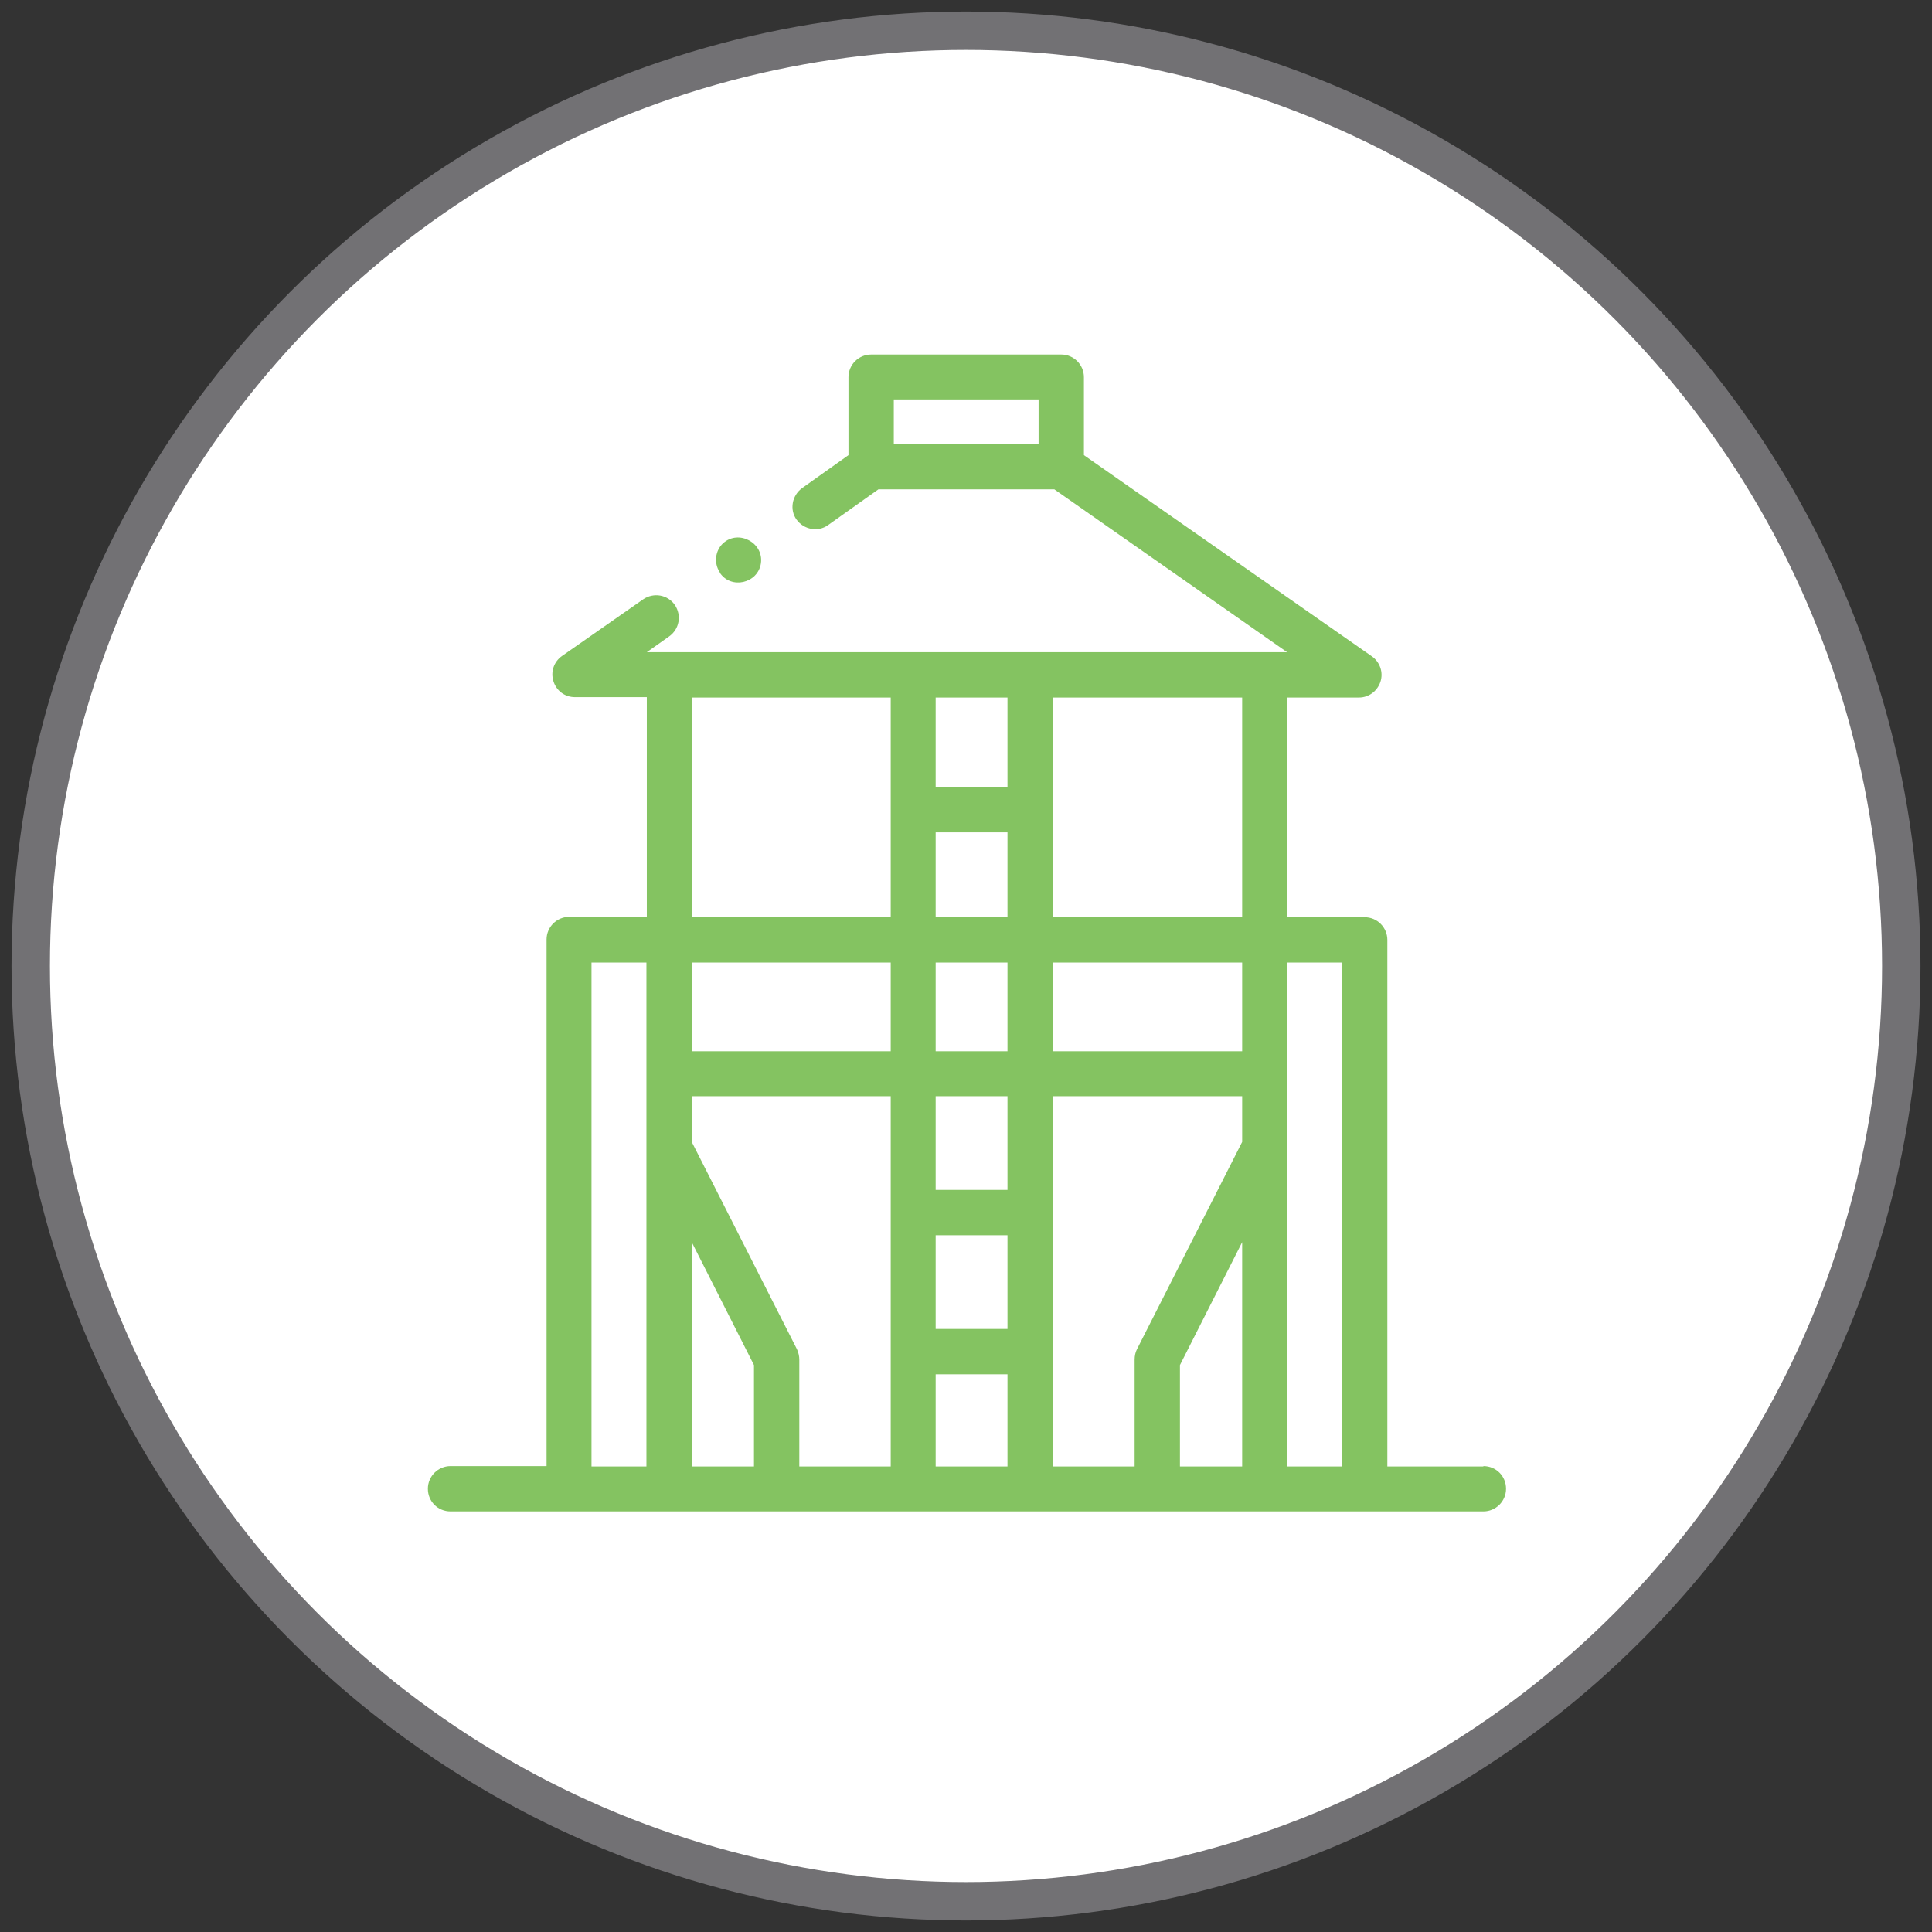 <?xml version="1.0" encoding="UTF-8"?>
<svg id="Layer_1" xmlns="http://www.w3.org/2000/svg" version="1.1" viewBox="0 0 503 503">
  <rect x="0" y="0" width="503" height="503" fill="#333333" stroke="none"/>
  <!-- Generator: Adobe Illustrator 29.1.0, SVG Export Plug-In . SVG Version: 2.1.0 Build 142)  -->
  <defs>
    <style>
      .st0 {
        fill: #fff;
        stroke: #727174;
        stroke-miterlimit: 10;
        stroke-width: 10px;
      }

      .st1 {
        fill: #84c361;
      }
    </style>
  </defs>
  <circle class="st0" cx="251.5" cy="251.5" r="243.5"/>
  <g id="NewGroupe0">
    <g id="NewGroup16-0">
      <g>
        <path class="st1" d="M349.4,381.8h-14.3v-131.2h14.3v131.2h0ZM323.4,238.8h-49.3v-57.2h49.3v57.2h0ZM323.4,273.7h-49.3v-23.1h49.3v23.1h0ZM323.4,297.3l-27.4,54c-.4.8-.6,1.7-.6,2.7v27.8h-21.3v-96.4h49.3v11.9h0ZM323.4,381.8h-16.2v-26.4l16.2-32v58.4h0ZM262.3,204.9h-18.7v-23.3h18.7v23.3h0ZM262.3,238.8h-18.7v-22.1h18.7v22.1h0ZM262.3,273.7h-18.7v-23.1h18.7v23.1h0ZM262.3,309.8h-18.7v-24.4h18.7v24.4h0ZM262.3,346h-18.7v-24.4h18.7v24.4h0ZM262.3,381.8h-18.7v-24h18.7v24h0ZM231.9,238.8h-51.8v-57.2h51.8v57.2h0ZM231.9,273.7h-51.8v-23.1h51.8v23.1h0ZM231.9,381.8h-23.8v-27.8c0-.9-.2-1.8-.6-2.7l-27.4-54v-11.9h51.8v96.4h0ZM196.3,381.8h-16.2v-58.4l16.2,32v26.4h0ZM168.3,381.8h-14.3v-131.2h14.3v131.2h0ZM270.4,115.6h-37.7v-11.6h37.7v11.6h0ZM386.2,381.8h-25v-137.1c0-3.2-2.6-5.9-5.9-5.9h-20.2v-57.2h18.7c2.6,0,4.8-1.7,5.6-4.1s-.1-5.1-2.2-6.6l-75-52.4v-20.3c0-3.2-2.6-5.9-5.9-5.9h-49.5c-3.2,0-5.9,2.6-5.9,5.9v20.3l-12.1,8.6c-2.6,1.9-3.3,5.6-1.4,8.2s5.6,3.3,8.2,1.4l13.1-9.3h45.8l60.6,42.4h-166.7l5.8-4.1c2.7-1.9,3.3-5.5,1.5-8.2-1.9-2.7-5.5-3.3-8.2-1.5l-21.2,14.8c-2.1,1.5-3,4.1-2.2,6.6s3,4.1,5.6,4.1h18.7v57.2h-20.2c-3.2,0-5.9,2.6-5.9,5.9v137.1h-25c-3.2,0-5.9,2.6-5.9,5.9s2.6,5.9,5.9,5.9h268.9c3.2,0,5.9-2.6,5.9-5.9s-2.6-5.9-5.9-5.9h0Z"/>
        <path class="st1" d="M187.4,149.1c2.9,4.4,9.9,2.8,10.7-2.4.8-5.4-5.8-8.9-9.8-5.3-2.1,1.9-2.5,5.2-.9,7.6h0Z"/>
      </g>
    </g>
  </g>
</svg>
